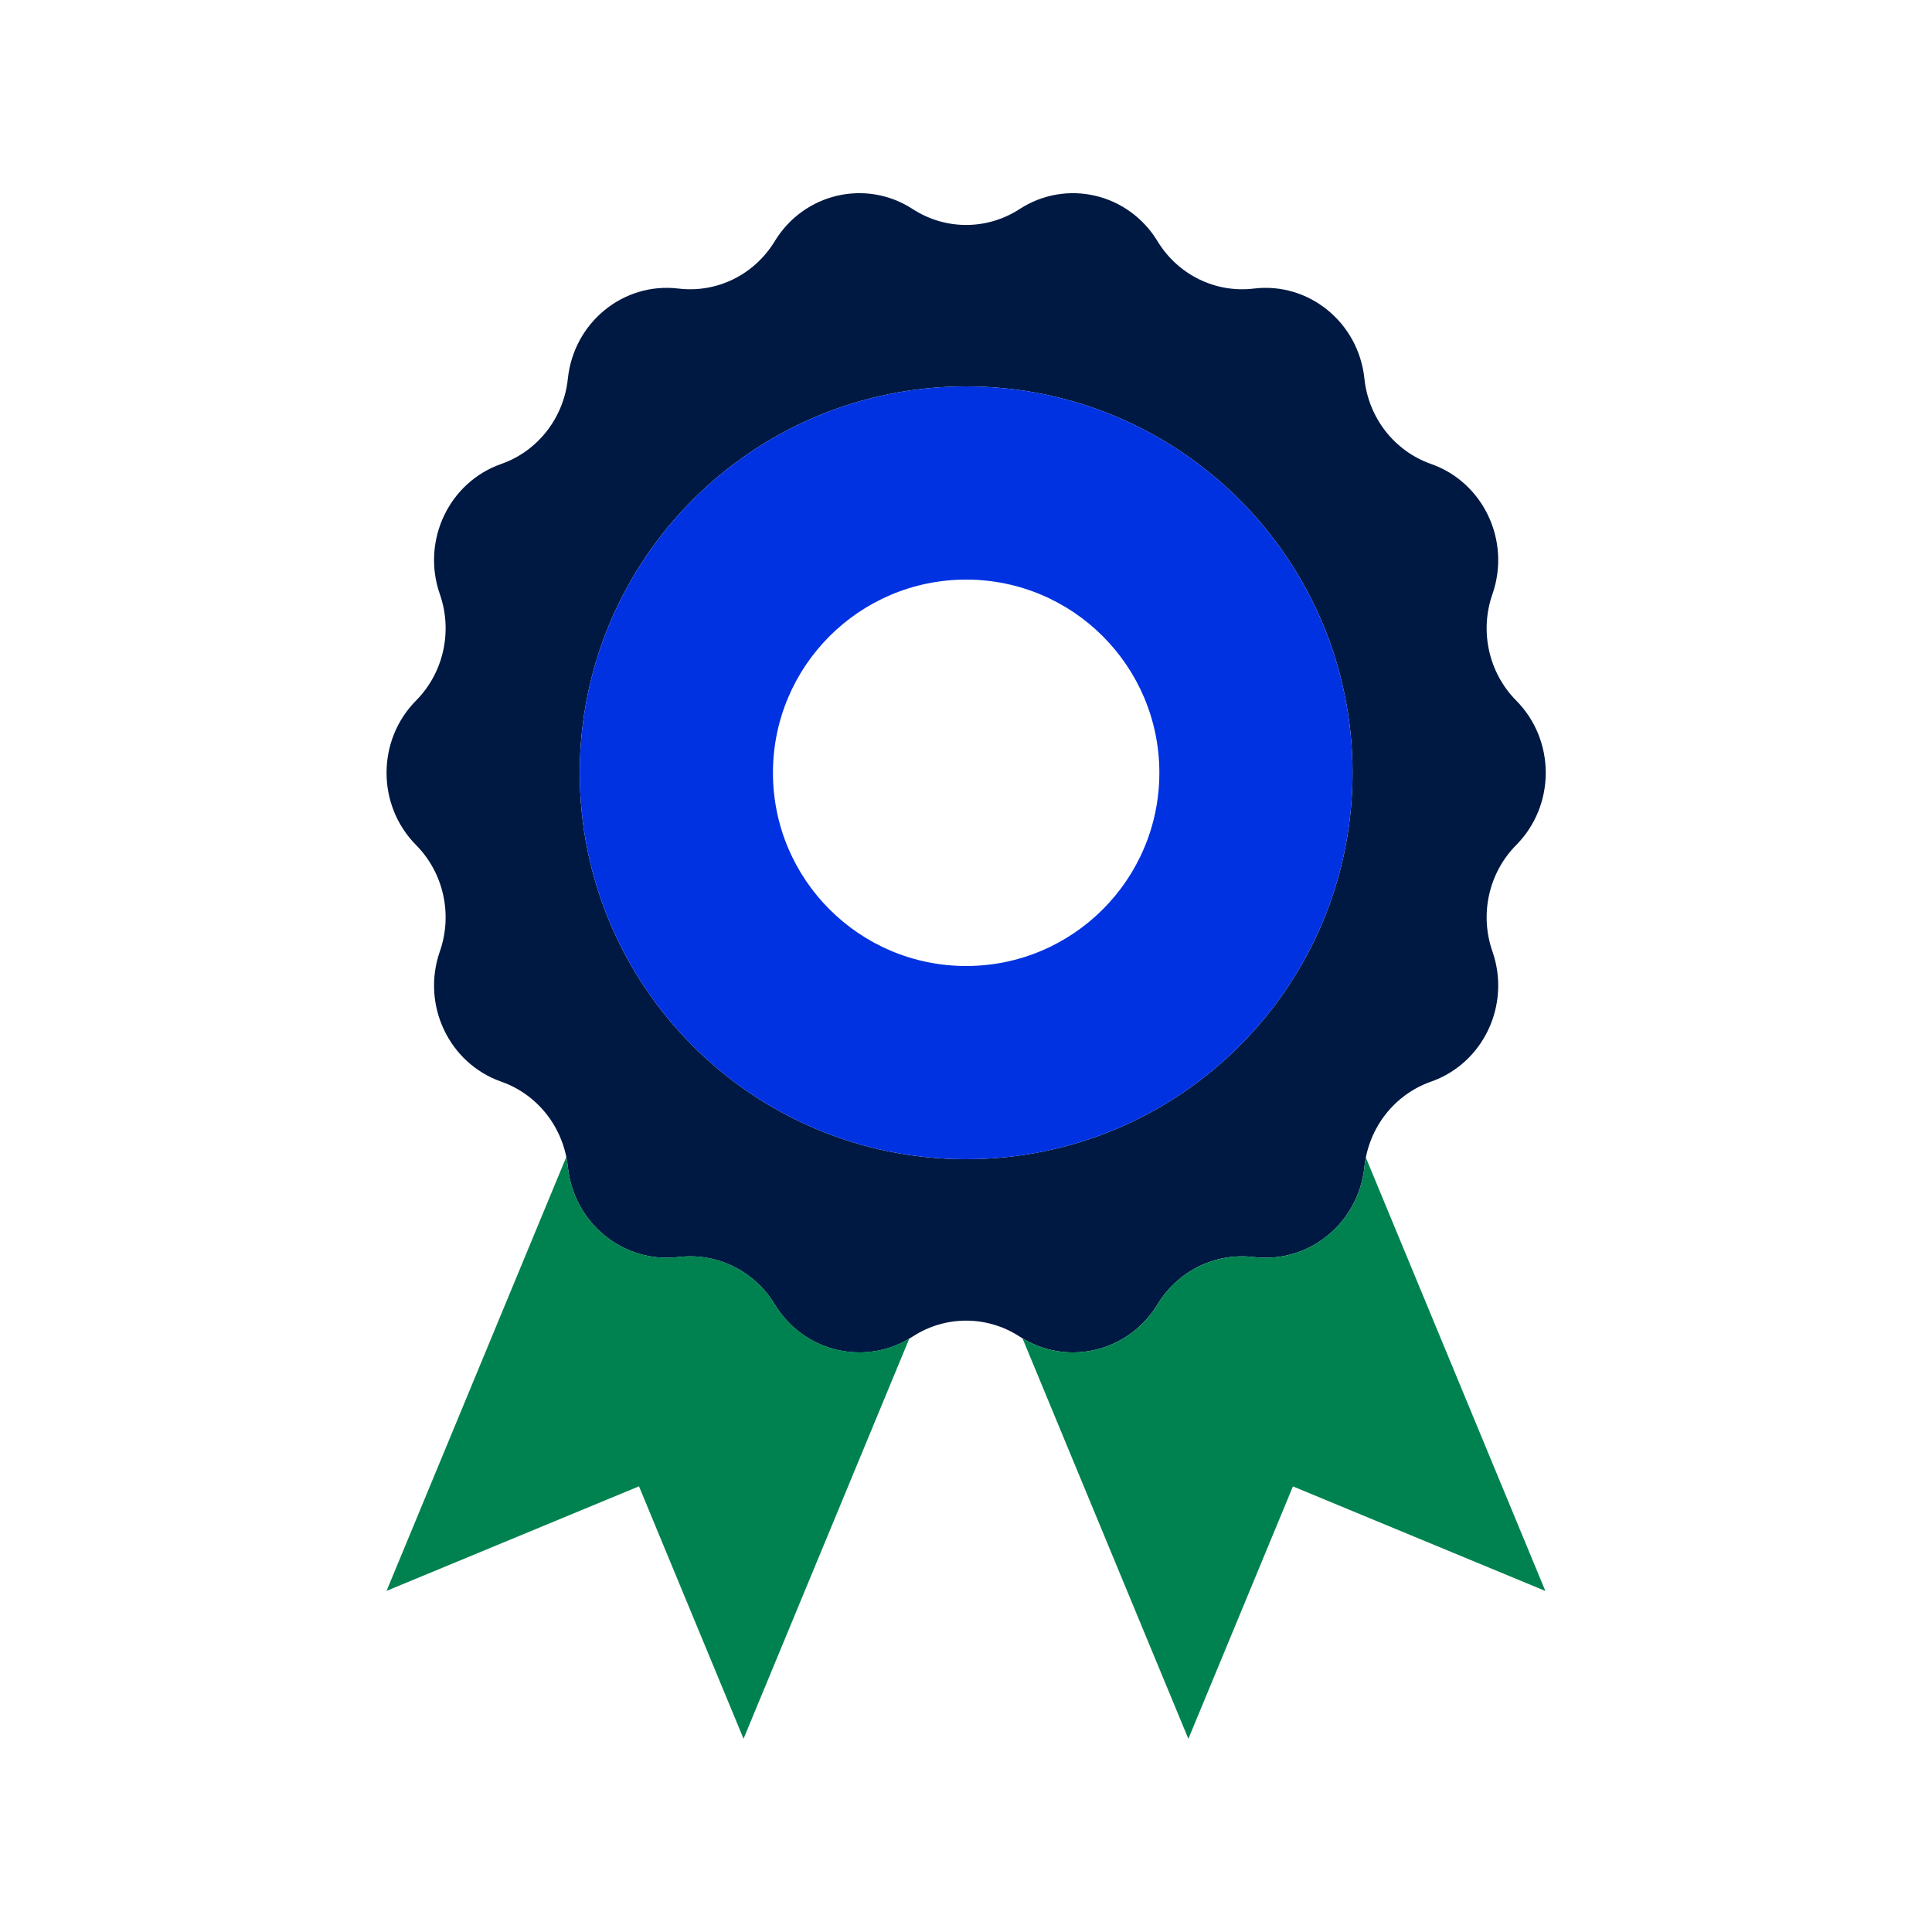 <?xml version="1.0" encoding="UTF-8"?>
<svg id="Pictograms" xmlns="http://www.w3.org/2000/svg" viewBox="0 0 500 500">
  <defs>
    <style>
      .cls-1 {
        fill: #0032e1;
      }

      .cls-2 {
        fill: #001942;
      }

      .cls-3 {
        fill: #008250;
      }
    </style>
  </defs>
  <g>
    <path class="cls-2" d="m392.39,181.3h0c-7.11-7.18-9.51-17.91-6.15-27.53h0c4.81-13.79-2.33-28.94-15.89-33.7h0c-9.46-3.32-16.18-11.92-17.24-22.07h0c-1.52-14.56-14.4-25.04-28.63-23.32h0c-9.93,1.2-19.64-3.57-24.91-12.25h0c-7.56-12.44-23.61-16.18-35.71-8.32h0c-8.43,5.48-19.21,5.48-27.65,0-12.1-7.86-28.15-4.12-35.71,8.32h0c-5.27,8.68-14.98,13.45-24.91,12.25h0c-14.24-1.72-27.11,8.76-28.63,23.32h0c-1.06,10.15-7.78,18.76-17.24,22.07h0c-13.56,4.76-20.7,19.9-15.89,33.7,3.36,9.62.96,20.35-6.15,27.53h0c-10.19,10.29-10.19,27.11,0,37.4,7.11,7.18,9.51,17.91,6.15,27.53h0c-4.81,13.79,2.33,28.94,15.89,33.7h0c9.46,3.32,16.18,11.92,17.24,22.07h0c1.52,14.56,14.4,25.04,28.63,23.32h0c9.93-1.2,19.64,3.58,24.91,12.25,7.56,12.44,23.61,16.18,35.71,8.32h0c8.43-5.48,19.21-5.48,27.65,0h0c12.1,7.86,28.15,4.12,35.71-8.32,5.27-8.68,14.98-13.45,24.91-12.25h0c14.24,1.72,27.11-8.76,28.63-23.32h0c1.06-10.15,7.78-18.76,17.24-22.07h0c13.56-4.76,20.7-19.9,15.89-33.7h0c-3.36-9.62-.96-20.35,6.15-27.53h0c10.2-10.29,10.2-27.11,0-37.4Zm-142.35,118.7c-55.23,0-100-44.77-100-100s44.77-100,100-100,100,44.77,100,100-44.77,100-100,100Z"/>
    <path class="cls-1" d="m250.04,100c-55.23,0-100,44.77-100,100s44.77,100,100,100,100-44.77,100-100-44.77-100-100-100Zm0,150c-27.61,0-50-22.39-50-50s22.39-50,50-50,50,22.39,50,50-22.39,50-50,50Z"/>
  </g>
  <g>
    <path class="cls-3" d="m353.11,302h0c-1.52,14.56-14.4,25.04-28.63,23.32h0c-9.93-1.2-19.64,3.58-24.91,12.25-7.4,12.18-22.95,16.02-34.95,8.79l42.93,103.65,27.06-65.33,65.33,27.06-46.45-112.14c-.16.79-.29,1.59-.38,2.41Z"/>
    <path class="cls-3" d="m200.51,337.56c-5.27-8.68-14.98-13.45-24.91-12.25h0c-14.24,1.72-27.11-8.76-28.63-23.32h0c-.09-.87-.24-1.72-.41-2.57l-46.52,112.3,65.33-27.06,27.06,65.33,42.9-103.57c-11.98,7.12-27.44,3.27-34.82-8.87Z"/>
  </g>
</svg>